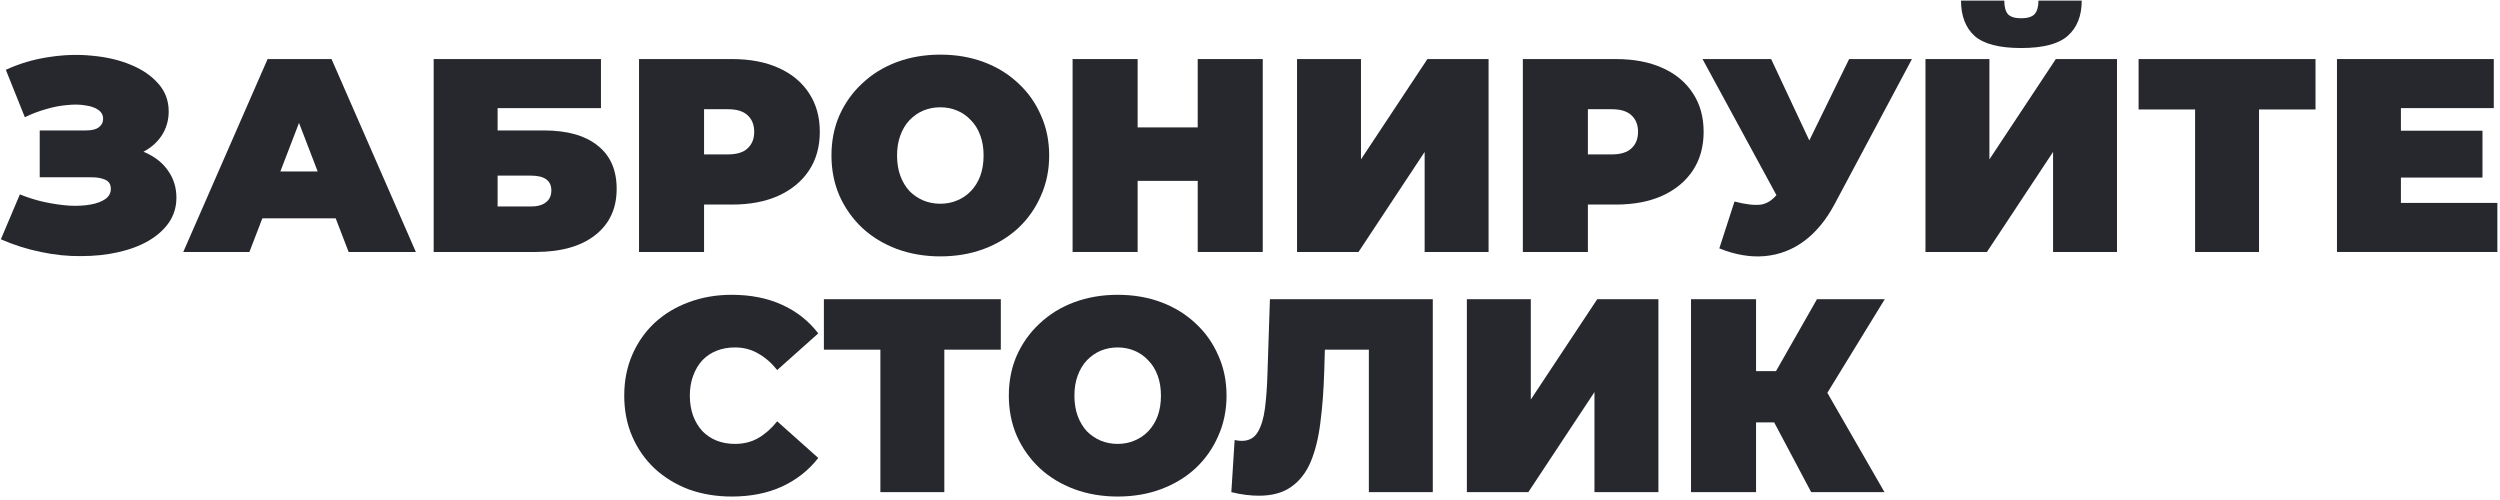 <?xml version="1.0" encoding="UTF-8"?> <svg xmlns="http://www.w3.org/2000/svg" width="635" height="127" viewBox="0 0 635 127" fill="none"> <path d="M0.219 60.78L5.049 49.37C7.102 50.21 9.202 50.864 11.349 51.33C13.542 51.797 15.642 52.1 17.649 52.24C19.655 52.334 21.429 52.24 22.969 51.96C24.555 51.68 25.815 51.214 26.749 50.56C27.682 49.907 28.149 49.044 28.149 47.97C28.149 46.85 27.682 46.08 26.749 45.66C25.815 45.24 24.672 45.03 23.319 45.03H10.089V33.13H21.919C23.319 33.13 24.369 32.873 25.069 32.36C25.815 31.8 26.189 31.077 26.189 30.19C26.189 29.21 25.769 28.44 24.929 27.88C24.135 27.32 23.039 26.947 21.639 26.76C20.285 26.527 18.745 26.503 17.019 26.69C15.292 26.83 13.495 27.18 11.629 27.74C9.809 28.253 8.035 28.93 6.309 29.77L1.479 17.73C4.932 16.143 8.549 15.07 12.329 14.51C16.155 13.903 19.865 13.787 23.459 14.16C27.099 14.487 30.365 15.257 33.259 16.47C36.199 17.683 38.532 19.294 40.259 21.3C41.985 23.26 42.849 25.593 42.849 28.3C42.849 30.634 42.219 32.733 40.959 34.6C39.699 36.42 37.972 37.843 35.779 38.87C33.632 39.897 31.182 40.41 28.429 40.41L28.779 37.12C31.999 37.12 34.799 37.703 37.179 38.87C39.605 39.99 41.472 41.53 42.779 43.49C44.132 45.45 44.809 47.69 44.809 50.21C44.809 52.544 44.179 54.644 42.919 56.51C41.659 58.33 39.909 59.894 37.669 61.2C35.475 62.46 32.909 63.417 29.969 64.07C27.075 64.724 23.949 65.05 20.589 65.05C17.275 65.097 13.869 64.747 10.369 64C6.915 63.3 3.532 62.227 0.219 60.78Z" fill="#26282E"></path> <path d="M46.55 64L67.97 15H84.21L105.63 64H88.55L72.73 22.84H79.17L63.35 64H46.55ZM59.29 55.46L63.49 43.56H86.03L90.23 55.46H59.29Z" fill="#26282E"></path> <path d="M110.153 64V15H152.643V27.46H126.393V33.13H138.083C144.056 33.13 148.629 34.413 151.803 36.98C155.023 39.5 156.633 43.163 156.633 47.97C156.633 52.964 154.813 56.883 151.173 59.73C147.533 62.577 142.469 64 135.983 64H110.153ZM126.393 52.45H134.863C136.496 52.45 137.756 52.1 138.643 51.4C139.576 50.7 140.043 49.697 140.043 48.39C140.043 45.87 138.316 44.61 134.863 44.61H126.393V52.45Z" fill="#26282E"></path> <path d="M162.311 64V15H185.901C190.474 15 194.417 15.747 197.731 17.24C201.091 18.733 203.681 20.88 205.501 23.68C207.321 26.433 208.231 29.7 208.231 33.48C208.231 37.26 207.321 40.527 205.501 43.28C203.681 46.033 201.091 48.18 197.731 49.72C194.417 51.214 190.474 51.96 185.901 51.96H171.481L178.831 44.89V64H162.311ZM178.831 46.71L171.481 39.22H184.851C187.137 39.22 188.817 38.707 189.891 37.68C191.011 36.654 191.571 35.254 191.571 33.48C191.571 31.707 191.011 30.307 189.891 29.28C188.817 28.253 187.137 27.74 184.851 27.74H171.481L178.831 20.25V46.71Z" fill="#26282E"></path> <path d="M238.842 65.12C234.875 65.12 231.189 64.49 227.782 63.23C224.422 61.97 221.505 60.197 219.032 57.91C216.559 55.577 214.622 52.847 213.222 49.72C211.869 46.593 211.192 43.187 211.192 39.5C211.192 35.767 211.869 32.36 213.222 29.28C214.622 26.154 216.559 23.447 219.032 21.16C221.505 18.827 224.422 17.03 227.782 15.77C231.189 14.51 234.875 13.88 238.842 13.88C242.855 13.88 246.542 14.51 249.902 15.77C253.262 17.03 256.179 18.827 258.652 21.16C261.125 23.447 263.039 26.154 264.392 29.28C265.792 32.36 266.492 35.767 266.492 39.5C266.492 43.187 265.792 46.593 264.392 49.72C263.039 52.847 261.125 55.577 258.652 57.91C256.179 60.197 253.262 61.97 249.902 63.23C246.542 64.49 242.855 65.12 238.842 65.12ZM238.842 51.75C240.382 51.75 241.805 51.47 243.112 50.91C244.465 50.35 245.632 49.557 246.612 48.53C247.639 47.457 248.432 46.173 248.992 44.68C249.552 43.14 249.832 41.413 249.832 39.5C249.832 37.587 249.552 35.883 248.992 34.39C248.432 32.85 247.639 31.567 246.612 30.54C245.632 29.467 244.465 28.65 243.112 28.09C241.805 27.53 240.382 27.25 238.842 27.25C237.302 27.25 235.855 27.53 234.502 28.09C233.195 28.65 232.029 29.467 231.002 30.54C230.022 31.567 229.252 32.85 228.692 34.39C228.132 35.883 227.852 37.587 227.852 39.5C227.852 41.413 228.132 43.14 228.692 44.68C229.252 46.173 230.022 47.457 231.002 48.53C232.029 49.557 233.195 50.35 234.502 50.91C235.855 51.47 237.302 51.75 238.842 51.75Z" fill="#26282E"></path> <path d="M304.218 15H320.738V64H304.218V15ZM288.958 64H272.438V15H288.958V64ZM305.338 45.94H287.838V32.36H305.338V45.94Z" fill="#26282E"></path> <path d="M329.449 64V15H345.689V40.48L362.559 15H378.099V64H361.859V38.59L345.059 64H329.449Z" fill="#26282E"></path> <path d="M386.803 64V15H410.393C414.966 15 418.91 15.747 422.223 17.24C425.583 18.733 428.173 20.88 429.993 23.68C431.813 26.433 432.723 29.7 432.723 33.48C432.723 37.26 431.813 40.527 429.993 43.28C428.173 46.033 425.583 48.18 422.223 49.72C418.91 51.214 414.966 51.96 410.393 51.96H395.973L403.323 44.89V64H386.803ZM403.323 46.71L395.973 39.22H409.343C411.63 39.22 413.31 38.707 414.383 37.68C415.503 36.654 416.063 35.254 416.063 33.48C416.063 31.707 415.503 30.307 414.383 29.28C413.31 28.253 411.63 27.74 409.343 27.74H395.973L403.323 20.25V46.71Z" fill="#26282E"></path> <path d="M440.557 51.19C443.45 51.937 445.714 52.194 447.347 51.96C448.98 51.68 450.427 50.677 451.687 48.95L454.067 45.59L455.467 44.05L469.677 15H485.637L465.967 51.89C463.82 55.904 461.23 59.03 458.197 61.27C455.21 63.464 451.897 64.724 448.257 65.05C444.617 65.377 440.767 64.724 436.707 63.09L440.557 51.19ZM455.257 57L432.437 15H449.867L464.217 45.59L455.257 57Z" fill="#26282E"></path> <path d="M489.069 64V15H505.309V40.48L522.179 15H537.719V64H521.479V38.59L504.679 64H489.069ZM513.359 12.2C507.805 12.2 503.862 11.174 501.529 9.12C499.242 7.02 498.099 4.033 498.099 0.16H509.089C509.089 1.7 509.392 2.843 509.999 3.59C510.652 4.29 511.772 4.64 513.359 4.64C514.992 4.64 516.135 4.29 516.789 3.59C517.442 2.843 517.769 1.7 517.769 0.16H528.759C528.759 4.033 527.569 7.02 525.189 9.12C522.855 11.174 518.912 12.2 513.359 12.2Z" fill="#26282E"></path> <path d="M557.552 64V24.24L561.122 27.81H543.202V15H588.142V27.81H570.222L573.792 24.24V64H557.552Z" fill="#26282E"></path> <path d="M608.71 33.2H630.55V45.1H608.71V33.2ZM609.83 51.54H634.33V64H593.59V15H633.42V27.46H609.83V51.54Z" fill="#26282E"></path> <path d="M185.857 126.12C181.937 126.12 178.297 125.513 174.937 124.3C171.624 123.04 168.73 121.267 166.257 118.98C163.83 116.693 161.94 113.987 160.587 110.86C159.234 107.733 158.557 104.28 158.557 100.5C158.557 96.72 159.234 93.267 160.587 90.14C161.94 87.013 163.83 84.307 166.257 82.02C168.73 79.734 171.624 77.984 174.937 76.77C178.297 75.51 181.937 74.88 185.857 74.88C190.664 74.88 194.91 75.72 198.597 77.4C202.33 79.08 205.41 81.507 207.837 84.68L197.407 93.99C195.96 92.17 194.35 90.77 192.577 89.79C190.85 88.763 188.89 88.25 186.697 88.25C184.97 88.25 183.407 88.53 182.007 89.09C180.607 89.65 179.394 90.467 178.367 91.54C177.387 92.614 176.617 93.92 176.057 95.46C175.497 96.954 175.217 98.633 175.217 100.5C175.217 102.367 175.497 104.07 176.057 105.61C176.617 107.103 177.387 108.387 178.367 109.46C179.394 110.533 180.607 111.35 182.007 111.91C183.407 112.47 184.97 112.75 186.697 112.75C188.89 112.75 190.85 112.26 192.577 111.28C194.35 110.253 195.96 108.83 197.407 107.01L207.837 116.32C205.41 119.447 202.33 121.873 198.597 123.6C194.91 125.28 190.664 126.12 185.857 126.12Z" fill="#26282E"></path> <path d="M223.617 125V85.24L227.187 88.81H209.267V76H254.207V88.81H236.287L239.857 85.24V125H223.617Z" fill="#26282E"></path> <path d="M283.891 126.12C279.924 126.12 276.238 125.49 272.831 124.23C269.471 122.97 266.554 121.197 264.081 118.91C261.608 116.577 259.671 113.847 258.271 110.72C256.918 107.593 256.241 104.187 256.241 100.5C256.241 96.767 256.918 93.36 258.271 90.28C259.671 87.153 261.608 84.447 264.081 82.16C266.554 79.827 269.471 78.03 272.831 76.77C276.238 75.51 279.924 74.88 283.891 74.88C287.904 74.88 291.591 75.51 294.951 76.77C298.311 78.03 301.228 79.827 303.701 82.16C306.174 84.447 308.088 87.153 309.441 90.28C310.841 93.36 311.541 96.767 311.541 100.5C311.541 104.187 310.841 107.593 309.441 110.72C308.088 113.847 306.174 116.577 303.701 118.91C301.228 121.197 298.311 122.97 294.951 124.23C291.591 125.49 287.904 126.12 283.891 126.12ZM283.891 112.75C285.431 112.75 286.854 112.47 288.161 111.91C289.514 111.35 290.681 110.557 291.661 109.53C292.688 108.457 293.481 107.173 294.041 105.68C294.601 104.14 294.881 102.413 294.881 100.5C294.881 98.587 294.601 96.883 294.041 95.39C293.481 93.85 292.688 92.567 291.661 91.54C290.681 90.467 289.514 89.65 288.161 89.09C286.854 88.53 285.431 88.25 283.891 88.25C282.351 88.25 280.904 88.53 279.551 89.09C278.244 89.65 277.078 90.467 276.051 91.54C275.071 92.567 274.301 93.85 273.741 95.39C273.181 96.883 272.901 98.587 272.901 100.5C272.901 102.413 273.181 104.14 273.741 105.68C274.301 107.173 275.071 108.457 276.051 109.53C277.078 110.557 278.244 111.35 279.551 111.91C280.904 112.47 282.351 112.75 283.891 112.75Z" fill="#26282E"></path> <path d="M319.759 125.91C318.733 125.91 317.636 125.84 316.469 125.7C315.303 125.56 314.066 125.327 312.759 125L313.599 111.77C314.253 111.91 314.859 111.98 315.419 111.98C317.239 111.98 318.593 111.233 319.479 109.74C320.366 108.247 320.973 106.24 321.299 103.72C321.626 101.153 321.836 98.284 321.929 95.11L322.559 76H363.929V125H347.689V85.31L351.259 88.81H333.409L336.629 85.1L336.349 94.48C336.209 99.194 335.883 103.487 335.369 107.36C334.903 111.187 334.086 114.5 332.919 117.3C331.753 120.053 330.096 122.177 327.949 123.67C325.849 125.163 323.119 125.91 319.759 125.91Z" fill="#26282E"></path> <path d="M372.584 125V76H388.824V101.48L405.694 76H421.234V125H404.994V99.59L388.194 125H372.584Z" fill="#26282E"></path> <path d="M460.038 125L447.858 102.04L461.018 94.34L478.658 125H460.038ZM429.518 125V76H446.038V125H429.518ZM441.278 107.29V94.27H459.828V107.29H441.278ZM462.628 102.25L447.438 100.71L461.508 76H478.728L462.628 102.25Z" fill="#26282E"></path> </svg> 